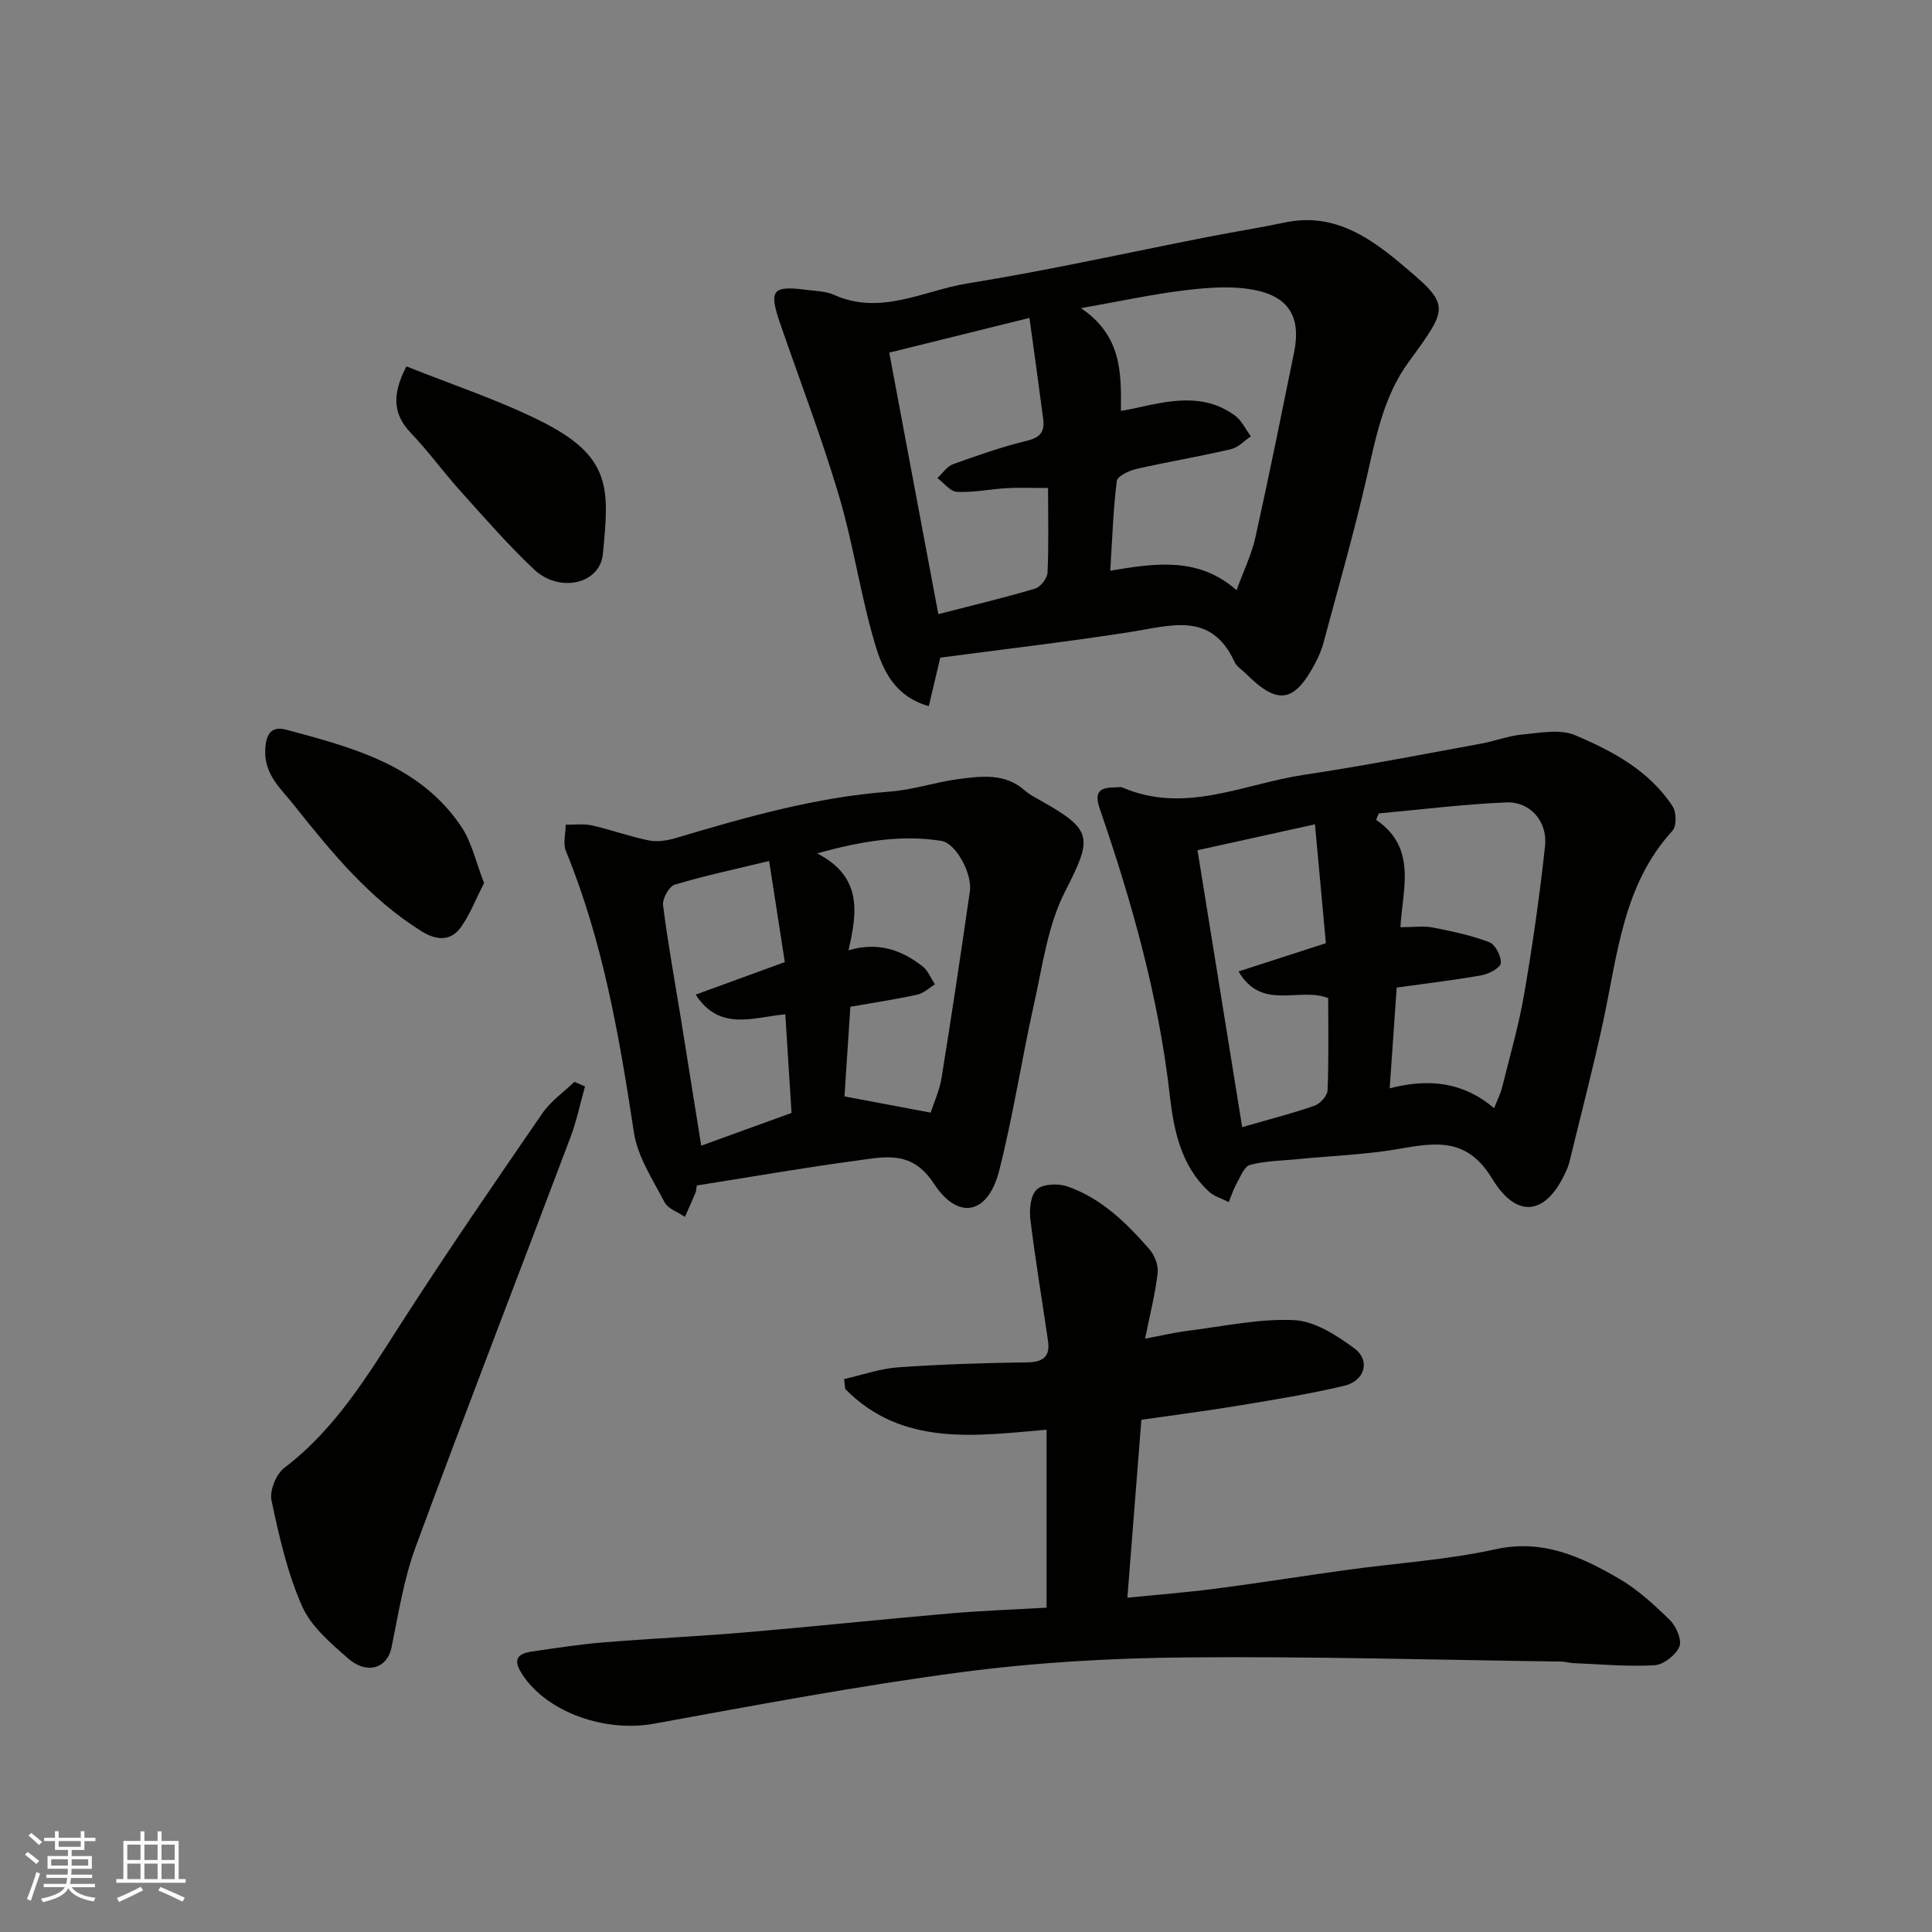 <svg enable-background="new 0 0 400 400" viewBox="0 0 400 400" xmlns="http://www.w3.org/2000/svg"><rect x="0" y="0" width="400" height="400" fill="#808080" stroke="none"/><g fill="#010100"><path d="m174.76 285.52c3.73-.84 7.42-2.16 11.19-2.43 8.91-.63 17.86-.9 26.79-1.03 3.3-.05 4.7-1.26 4.24-4.44-1.21-8.38-2.63-16.73-3.65-25.13-.25-2.07.03-5.05 1.33-6.22 1.29-1.17 4.41-1.29 6.3-.64 7.05 2.43 12.28 7.57 17.06 13.07 1.06 1.23 1.85 3.32 1.66 4.88-.5 4.31-1.59 8.55-2.6 13.57 3.32-.62 6.1-1.28 8.92-1.63 7.31-.91 14.68-2.55 21.94-2.2 4.27.21 8.79 3.13 12.46 5.84 3.39 2.51 2.19 6.73-2.08 7.75-7.12 1.69-14.37 2.86-21.59 4.06-6.75 1.12-13.55 1.99-20.42 2.98-.98 12.42-1.92 24.48-2.9 36.84 6.13-.62 12.28-1.09 18.39-1.89 9.08-1.18 18.12-2.64 27.19-3.88 10.21-1.41 20.59-2.05 30.62-4.26 9.8-2.16 17.7 1.52 25.49 6.02 3.93 2.27 7.4 5.47 10.66 8.67 1.3 1.28 2.51 4.13 1.93 5.48-.75 1.75-3.27 3.73-5.13 3.84-5.59.32-11.23-.21-16.85-.44-.82-.03-1.62-.31-2.44-.32-25.93-.35-51.86-1.1-77.78-.86-15.47.14-31.04 1.03-46.37 3.05-21.34 2.81-42.52 6.82-63.71 10.67-10.12 1.84-21.93-2.3-27.11-9.95-2.1-3.1-1.54-4.51 1.95-5.01 4.84-.69 9.69-1.46 14.56-1.86 9.85-.81 19.74-1.25 29.59-2.09 14.08-1.2 28.13-2.69 42.21-3.91 6.57-.57 13.16-.8 20.07-1.2 0-12.19 0-24.25 0-36.84-14.8 1.27-29.89 3.54-41.69-8.44-.09-.68-.16-1.36-.23-2.05z"/><path d="m194.67 136.16c-.84 3.57-1.58 6.67-2.37 10.04-7.13-2.01-9.56-7.56-11.12-12.8-3.01-10.11-4.49-20.68-7.49-30.79-3.56-11.98-8.05-23.69-12.13-35.52-2.43-7.04-1.71-8 5.41-7.08 1.94.25 4.02.28 5.75 1.05 9.68 4.34 18.56-.93 27.64-2.39 16.72-2.69 33.27-6.4 49.89-9.65 5.28-1.03 10.6-1.87 15.86-2.97 9.6-2.01 16.91 2.67 23.67 8.33 10.58 8.86 10.36 8.92 1.85 20.59-5.2 7.13-6.79 15.65-8.72 24.09-2.61 11.4-5.86 22.66-8.88 33.97-.38 1.4-.94 2.78-1.62 4.07-4.39 8.42-7.83 8.98-14.4 2.42-.82-.82-1.97-1.5-2.42-2.5-4.81-10.48-13.22-7.48-21.52-6.18-13.09 2.05-26.27 3.57-39.4 5.32zm61.35-13.97c1.44-3.97 3.1-7.36 3.9-10.94 2.83-12.72 5.39-25.49 8-38.26 1.49-7.3-1.02-11.67-8.54-13.02-4.54-.82-9.41-.43-14.05.13-6.72.81-13.36 2.26-21.53 3.7 8.49 5.72 8.35 13.46 8.27 21.28 1.28-.24 2.07-.37 2.85-.54 7.06-1.57 14.19-3.28 20.73 1.47 1.41 1.03 2.24 2.87 3.33 4.34-1.37.91-2.62 2.3-4.12 2.65-6.49 1.51-13.08 2.61-19.58 4.09-1.52.35-3.93 1.48-4.06 2.49-.75 6-.94 12.06-1.35 18.58 9.46-1.6 18.28-2.88 26.15 4.03zm-39.03-21.15c-3.28 0-5.93-.12-8.57.03-3.44.2-6.88.93-10.29.77-1.4-.07-2.71-1.86-4.06-2.87 1.08-.98 2-2.41 3.27-2.87 5.04-1.82 10.13-3.6 15.33-4.86 2.77-.67 3.64-1.95 3.32-4.45-.91-6.92-1.87-13.82-2.85-20.97-10.29 2.55-19.77 4.9-29.03 7.19 3.51 18.69 6.82 36.36 10.16 54.14 7.17-1.85 13.65-3.38 20.02-5.28 1.13-.34 2.53-2.13 2.59-3.3.26-5.62.11-11.27.11-17.53z"/><path d="m230.89 163.02c.5 0 1.07-.16 1.49.02 12.99 5.6 25.17-.77 37.62-2.63 12.25-1.82 24.42-4.22 36.61-6.44 2.88-.52 5.68-1.63 8.57-1.9 3.65-.33 7.82-1.18 10.94.15 7.76 3.29 15.36 7.34 20.18 14.73.79 1.21.85 4.08-.02 5.03-10.25 11.19-11.36 25.57-14.33 39.36-2.08 9.69-4.6 19.28-6.94 28.92-.15.63-.35 1.26-.61 1.85-4.05 9.4-10.21 10.6-15.48 1.9-5.01-8.27-11.2-7.57-18.82-6.22-7.09 1.26-14.37 1.5-21.56 2.21-3.26.32-6.61.35-9.74 1.18-1.19.32-1.98 2.45-2.77 3.86-.68 1.21-1.1 2.56-1.63 3.84-1.38-.71-3.01-1.16-4.11-2.18-5.81-5.34-7.28-12.77-8.1-19.95-2.32-20.39-7.82-39.94-14.47-59.22-1.27-3.68 0-4.49 3.17-4.51zm78.45 66.41c.68-1.74 1.34-3 1.67-4.35 1.6-6.46 3.46-12.88 4.58-19.42 1.74-10.13 3.2-20.33 4.3-30.56.54-5.01-3.1-9.16-7.97-8.97-8.84.36-17.66 1.48-26.48 2.28-.18.44-.35.89-.53 1.33 8.54 5.82 5.48 14.32 5.03 22.23 2.74 0 4.79-.31 6.7.06 3.95.77 7.95 1.61 11.69 3.04 1.25.48 2.51 2.9 2.4 4.32-.08.97-2.44 2.25-3.94 2.52-5.76 1.03-11.57 1.71-17.62 2.55-.47 6.71-.93 13.38-1.45 20.86 8.21-2.11 15.24-1.28 21.62 4.11zm-37.09-58.76c-9.01 1.98-16.69 3.68-24.32 5.36 3.17 19.64 6.19 38.34 9.25 57.33 5.64-1.63 10.37-2.83 14.96-4.43 1.18-.41 2.68-2.06 2.72-3.2.26-6.43.13-12.88.13-19.09-6.16-2.36-13.69 2.75-18.57-5.51 6.12-1.98 11.84-3.82 18.09-5.85-.75-8.19-1.48-16.14-2.26-24.61z"/><path d="m144.26 245.44c-.09.54-.08 1.05-.26 1.48-.7 1.68-1.46 3.35-2.19 5.02-1.44-.99-3.51-1.66-4.22-3.03-2.44-4.68-5.59-9.43-6.35-14.48-3.01-19.85-6.41-39.52-14.07-58.23-.64-1.56-.06-3.63-.05-5.46 1.83.03 3.72-.23 5.47.16 3.95.89 7.78 2.3 11.74 3.1 1.75.35 3.79.04 5.54-.48 14.53-4.33 29.07-8.49 44.32-9.62 4.84-.36 9.57-2 14.4-2.62 4.69-.6 9.53-1.23 13.58 2.38.84.75 1.88 1.3 2.87 1.86 11.43 6.36 11.17 7.85 5.42 19.16-3.58 7.05-4.64 15.45-6.41 23.34-2.55 11.43-4.3 23.04-7.19 34.38-2.29 8.98-8.44 10.4-13.52 2.64-4.5-6.88-9.96-5.56-15.71-4.79-10.99 1.47-21.93 3.39-33.37 5.19zm48.42-15.08c.64-2 1.83-4.54 2.26-7.2 2.08-12.86 4.01-25.75 5.86-38.64.53-3.69-2.93-9.95-5.87-10.42-8.33-1.32-16.43 0-25.75 2.58 9.51 4.91 8.24 12.45 6.49 20.07 6.29-1.84 11.04 0 15.32 3.31 1.14.88 1.73 2.47 2.58 3.74-1.21.73-2.33 1.85-3.64 2.13-4.56.99-9.18 1.69-13.87 2.51-.43 6.61-.85 12.93-1.22 18.56 6.47 1.22 11.99 2.26 17.84 3.36zm-47.5 6.84c6.67-2.42 12.72-4.62 18.7-6.78-.44-6.95-.86-13.61-1.29-20.42-6.64.6-13.56 3.62-18.56-4.07 6.18-2.26 11.92-4.35 18.46-6.74-1.06-6.85-2.15-13.85-3.25-20.93-7.29 1.77-13.5 3.07-19.56 4.91-1.17.36-2.57 2.91-2.4 4.26 1 7.91 2.44 15.77 3.72 23.65 1.37 8.52 2.73 17.04 4.18 26.12z"/><path d="m121.12 224.93c-.99 3.52-1.73 7.13-3.01 10.53-10.67 28.29-21.61 56.49-32.07 84.86-2.45 6.65-3.55 13.82-4.99 20.81-.87 4.23-5.04 5.68-8.97 2.24-3.62-3.17-7.69-6.63-9.55-10.85-3.04-6.9-4.75-14.45-6.32-21.88-.43-2.02.96-5.45 2.66-6.74 10.59-8.05 17.23-19.1 24.24-30.01 9.43-14.67 19.31-29.05 29.2-43.42 1.72-2.5 4.39-4.34 6.62-6.49.73.31 1.46.63 2.19.95z"/><path d="m84.14 75.85c9.5 3.81 18.9 6.9 27.68 11.26 14.96 7.42 14.3 14.05 13 27.6-.6 6.22-9.01 8.11-14.22 3.21-5.4-5.08-10.29-10.72-15.26-16.24-3.51-3.89-6.59-8.18-10.2-11.95-3.77-3.92-4.06-7.93-1-13.88z"/><path d="m100.22 182.81c-1.65 3.24-2.85 6.36-4.7 9.03-2.16 3.13-5.19 2.87-8.24.97-10.77-6.71-18.62-16.33-26.39-26.09-2.74-3.45-6.14-6.29-5.98-11.37.1-3.19 1.15-5.13 4.33-4.28 13.73 3.69 27.68 7.3 36.27 20.08 2.17 3.23 3.01 7.34 4.71 11.66z"/></g><path d="m5.17 384 .55-.58c.85.61 1.65 1.24 2.4 1.87l-.59.64c-.83-.73-1.62-1.37-2.36-1.93m1.22 9.53-.82-.34c.71-1.76 1.37-3.64 1.98-5.63.24.13.5.25.76.36-.6 1.67-1.24 3.54-1.92 5.61m-.5-13.5.57-.54c.56.44 1.31 1.06 2.26 1.87l-.64.64c-.68-.66-1.41-1.32-2.19-1.97m3.25.46h2.24v-1.36h.77v1.36h4.57v-1.36h.76v1.36h2.28v.69h-2.28v1.84h-2.64v1.26h4.18v2.64h-4.21c0 .45-.02.86-.05 1.21h4.32v.69h-4.38c-.04.34-.1.75-.19 1.22h5.15v.69h-4.82c.87 1.19 2.51 1.92 4.93 2.19-.17.31-.3.57-.37.76-2.77-.49-4.52-1.41-5.26-2.76-.56 1.26-2.3 2.23-5.24 2.9-.12-.24-.26-.48-.43-.72 2.73-.55 4.38-1.34 4.96-2.38h-4.38v-.69h4.65c.1-.38.17-.79.21-1.22h-4.32v-.69h4.4c.03-.34.05-.75.05-1.21h-4.2v-2.64h4.23v-1.26h-2.69v-1.84h-2.24zm1.46 4.46v1.29h3.45c.01-.4.02-.57.01-.53v-.32-.45h-3.46zm1.55-2.59h4.57v-1.19h-4.57zm6.11 2.59h-3.42v.77c-.01.19-.01.37-.02.53h3.44z" fill="#fbfafc"/><path d="m32.63 379.16h.82v1.98h3.54v7.89h1.45v.78h-14.36v-.78h1.46v-7.89h3.54v-1.98h.82v1.98h2.73zm-3.49 11.48.5.73c-1.61.82-3.28 1.63-5 2.41-.13-.27-.28-.55-.44-.82 1.75-.72 3.4-1.49 4.94-2.32m-2.78-5.55h2.73v-3.18h-2.73zm0 3.95h2.73v-3.2h-2.73zm3.54-3.95h2.73v-3.18h-2.73zm0 3.95h2.73v-3.2h-2.73zm7.89 4.68c-1.84-.92-3.51-1.7-5.02-2.32l.45-.73c1.89.8 3.57 1.55 5.04 2.23zm-1.62-11.81h-2.73v3.18h2.73zm-2.73 7.13h2.73v-3.2h-2.73z" fill="#fbfafc"/></svg>